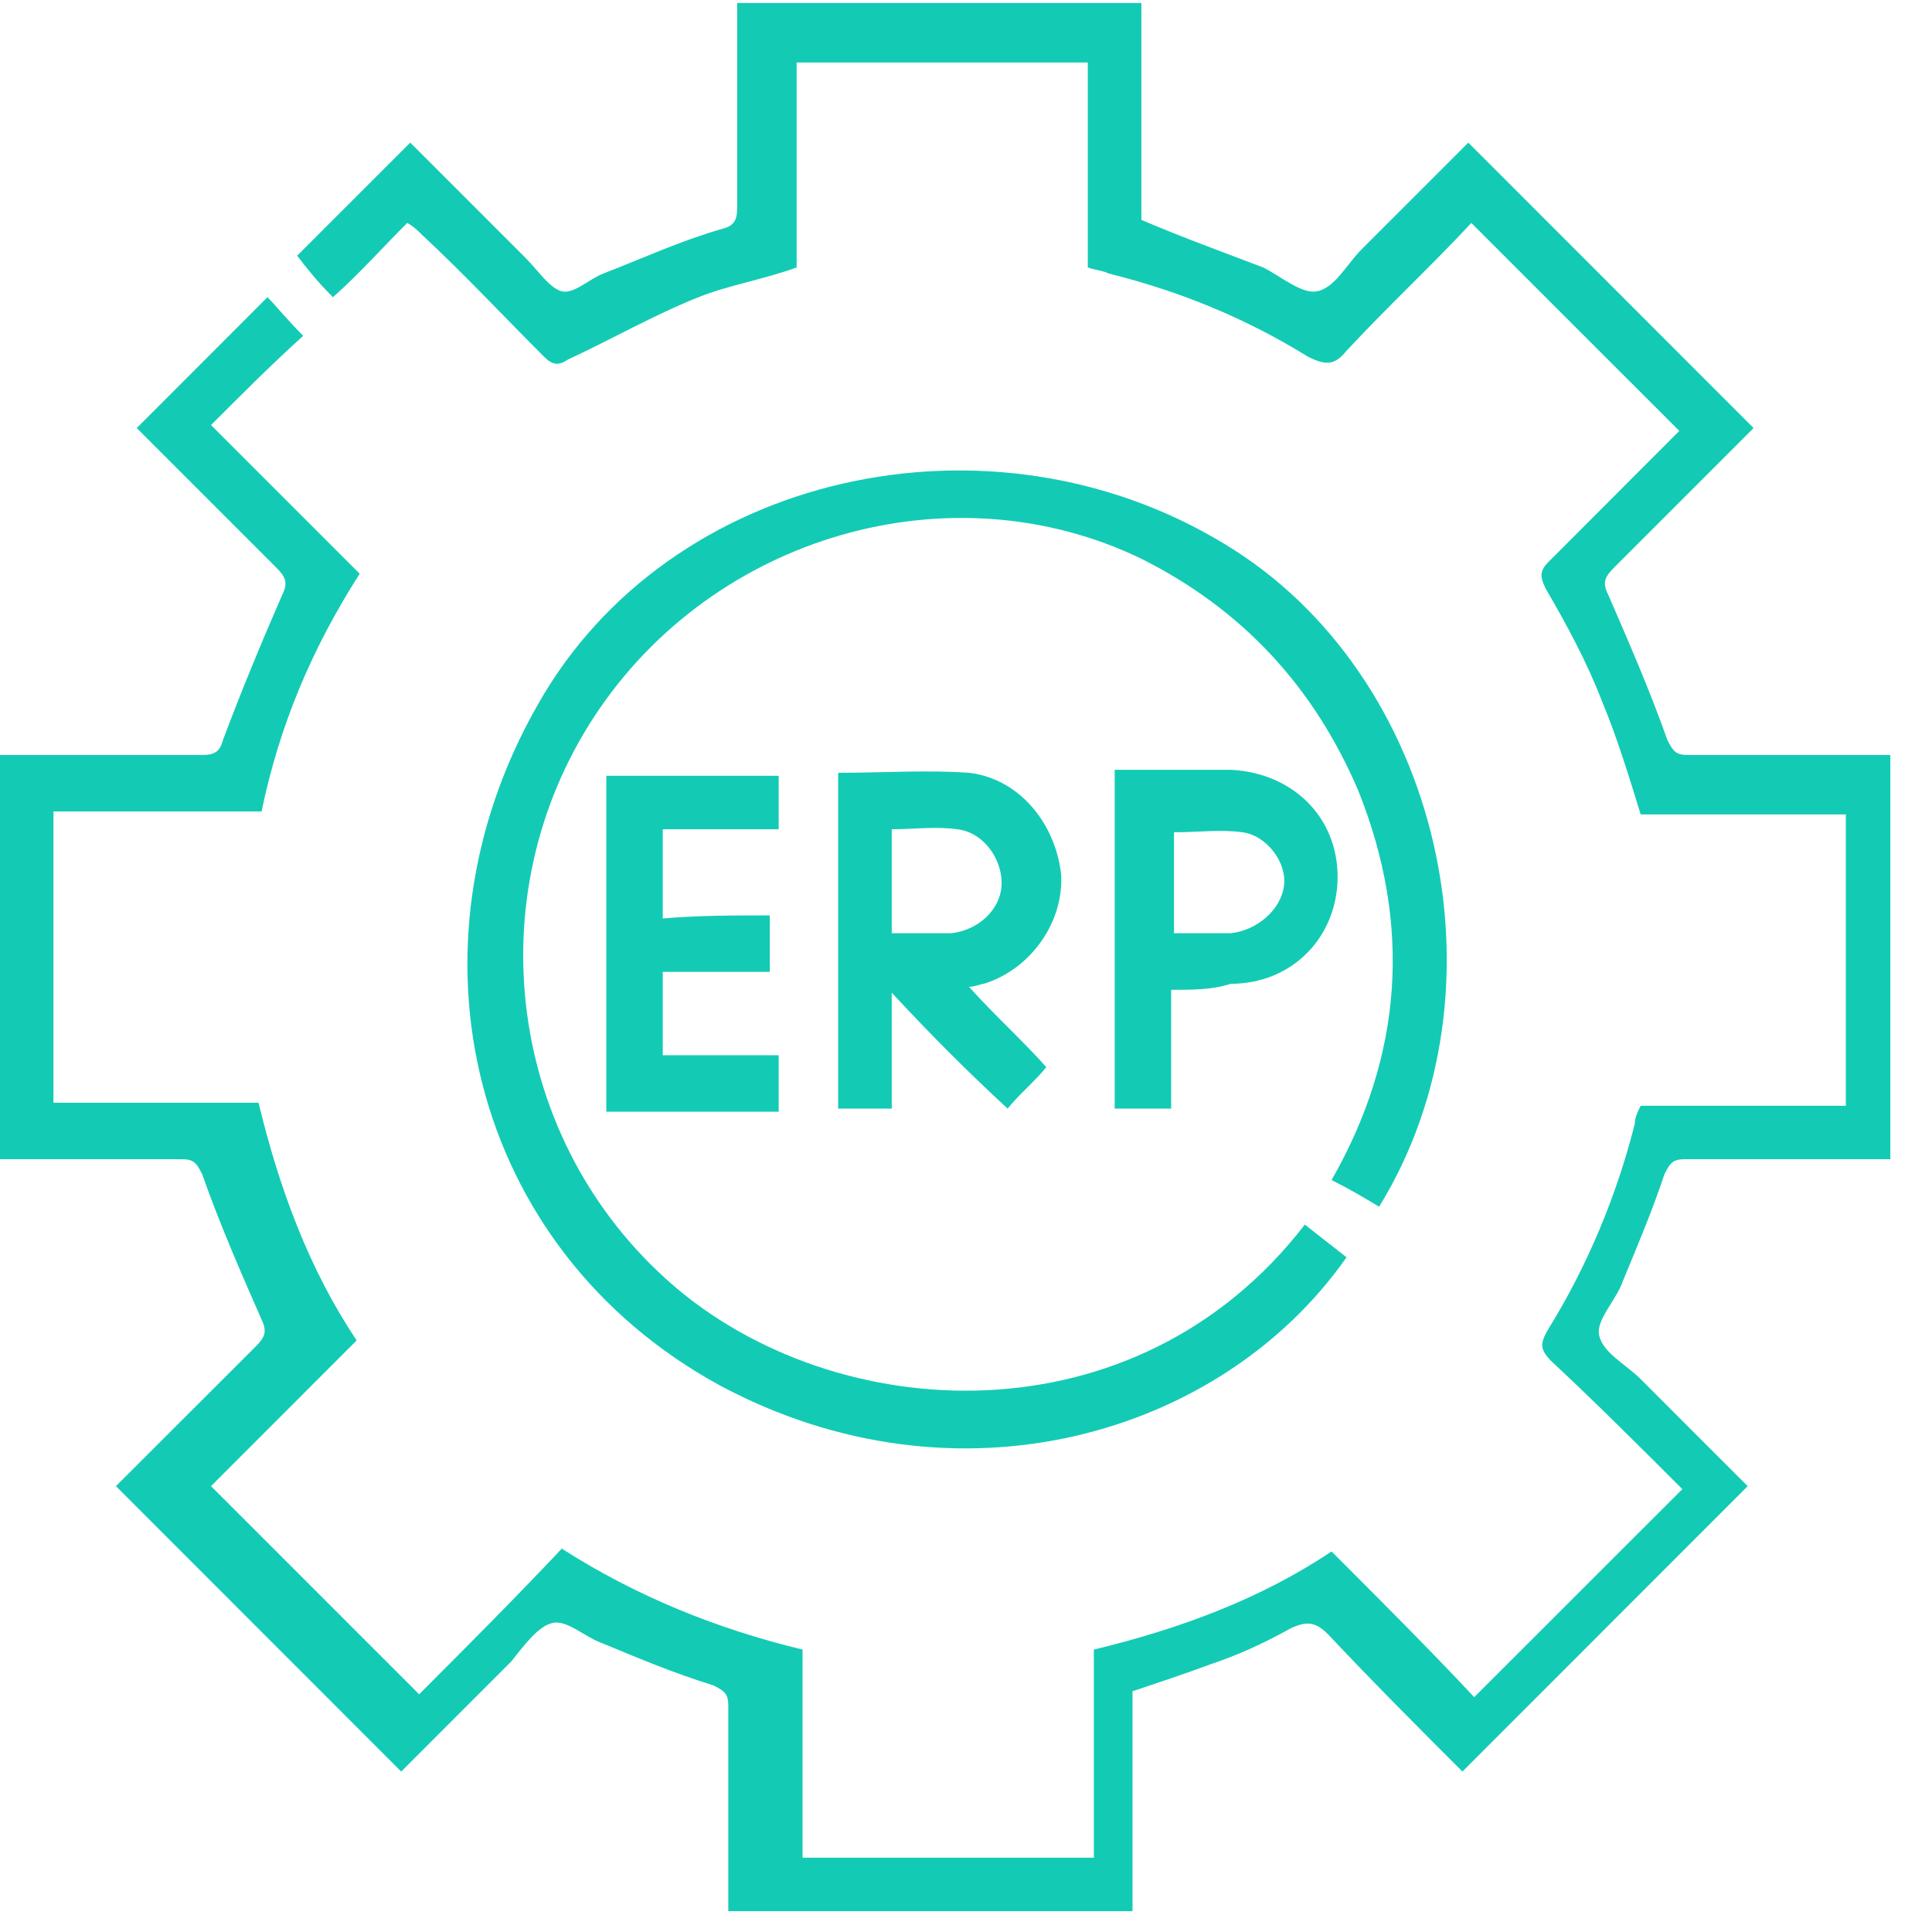 <?xml version="1.0" encoding="UTF-8"?>
<svg xmlns="http://www.w3.org/2000/svg" xmlns:xlink="http://www.w3.org/1999/xlink" width="50px" height="50px" viewBox="0 0 50 50" version="1.1">
<g id="surface1">
<path style=" stroke:none;fill-rule:nonzero;fill:rgb(7.451%,79.608%,70.588%);fill-opacity:1;" d="M 0 19.539 C 1.77 19.539 3.539 19.539 5.23 19.539 C 5.539 19.539 5.691 19.461 5.77 19.152 C 6.23 17.922 6.77 16.617 7.309 15.383 C 7.461 15.078 7.383 14.922 7.152 14.691 C 5.922 13.461 4.691 12.23 3.539 11.078 C 4.691 9.922 5.77 8.848 6.922 7.691 C 7.152 7.922 7.461 8.309 7.848 8.691 C 7.078 9.383 6.309 10.152 5.461 11 C 6.77 12.309 8 13.539 9.309 14.848 C 8.078 16.77 7.23 18.77 6.77 21 C 5 21 3.23 21 1.383 21 C 1.383 23.539 1.383 26 1.383 28.539 C 3.152 28.539 4.922 28.539 6.691 28.539 C 7.23 30.77 8 32.848 9.23 34.691 C 7.922 36 6.691 37.23 5.461 38.461 C 7.309 40.309 9.078 42.078 10.848 43.848 C 12.078 42.617 13.309 41.383 14.539 40.078 C 16.461 41.309 18.539 42.152 20.77 42.691 C 20.77 44.461 20.77 46.23 20.77 48.078 C 23.309 48.078 25.77 48.078 28.309 48.078 C 28.309 46.309 28.309 44.539 28.309 42.691 C 30.539 42.152 32.617 41.383 34.461 40.152 C 35.77 41.461 37 42.691 38.152 43.922 C 40 42.078 41.77 40.309 43.539 38.539 C 42.461 37.461 41.309 36.309 40.152 35.23 C 39.848 34.922 39.848 34.77 40.078 34.383 C 41.078 32.77 41.848 30.922 42.309 29.078 C 42.309 28.922 42.383 28.77 42.461 28.617 C 44.23 28.617 46 28.617 47.77 28.617 C 47.77 26.078 47.77 23.617 47.77 21.078 C 46 21.078 44.23 21.078 42.461 21.078 C 42.152 20.078 41.848 19.078 41.461 18.152 C 41.078 17.152 40.539 16.152 40 15.23 C 39.848 14.922 39.848 14.77 40.078 14.539 C 41.23 13.383 42.383 12.23 43.461 11.152 C 41.691 9.383 39.922 7.617 38.078 5.77 C 37.078 6.848 35.922 7.922 34.848 9.078 C 34.539 9.461 34.309 9.461 33.848 9.23 C 32.23 8.23 30.539 7.539 28.691 7.078 C 28.539 7 28.383 7 28.152 6.922 C 28.152 5.152 28.152 3.383 28.152 1.617 C 25.617 1.617 23.152 1.617 20.617 1.617 C 20.617 3.383 20.617 5.152 20.617 6.922 C 19.77 7.23 18.848 7.383 18.078 7.691 C 16.922 8.152 15.848 8.77 14.691 9.309 C 14.461 9.461 14.309 9.461 14.078 9.23 C 13 8.152 12 7.078 10.922 6.078 C 10.848 6 10.691 5.848 10.539 5.77 C 9.922 6.383 9.309 7.078 8.617 7.691 C 8.23 7.309 7.922 6.922 7.691 6.617 C 8.617 5.691 9.617 4.691 10.617 3.691 C 11.617 4.691 12.617 5.691 13.617 6.691 C 13.922 7 14.23 7.461 14.539 7.539 C 14.848 7.617 15.23 7.23 15.617 7.078 C 16.617 6.691 17.617 6.23 18.691 5.922 C 19 5.848 19.078 5.691 19.078 5.383 C 19.078 3.617 19.078 1.848 19.078 0.078 C 22.539 0.078 26 0.078 29.539 0.078 C 29.539 2 29.539 3.848 29.539 5.691 C 30.617 6.152 31.691 6.539 32.691 6.922 C 33.152 7.152 33.691 7.617 34.078 7.539 C 34.539 7.461 34.848 6.848 35.23 6.461 C 36.152 5.539 37.152 4.539 38 3.691 C 40.461 6.152 42.922 8.617 45.383 11.078 C 44.23 12.23 43 13.461 41.77 14.691 C 41.539 14.922 41.461 15.078 41.617 15.383 C 42.152 16.617 42.691 17.848 43.152 19.152 C 43.309 19.461 43.383 19.539 43.691 19.539 C 45.461 19.539 47.23 19.539 48.922 19.539 C 48.922 23 48.922 26.461 48.922 30 C 47.152 30 45.383 30 43.617 30 C 43.309 30 43.23 30.078 43.078 30.383 C 42.77 31.309 42.383 32.23 42 33.152 C 41.848 33.617 41.309 34.152 41.383 34.539 C 41.461 35 42.078 35.309 42.461 35.691 C 43.383 36.617 44.383 37.617 45.23 38.461 C 42.77 40.922 40.309 43.383 37.848 45.848 C 36.691 44.691 35.539 43.539 34.383 42.309 C 34.078 42 33.848 41.922 33.383 42.152 C 32.691 42.539 32 42.848 31.309 43.078 C 30.691 43.309 30 43.539 29.309 43.77 C 29.309 45.691 29.309 47.539 29.309 49.461 C 25.848 49.461 22.383 49.461 18.848 49.461 C 18.848 47.691 18.848 45.922 18.848 44.152 C 18.848 43.848 18.77 43.77 18.461 43.617 C 17.461 43.309 16.539 42.922 15.617 42.539 C 15.152 42.383 14.691 41.922 14.309 42 C 13.922 42.078 13.539 42.617 13.23 43 C 12.23 44 11.309 44.922 10.383 45.848 C 7.922 43.383 5.461 40.922 3 38.461 C 4.152 37.309 5.383 36.078 6.617 34.848 C 6.848 34.617 6.922 34.461 6.77 34.152 C 6.23 32.922 5.691 31.691 5.23 30.383 C 5.078 30.078 5 30 4.691 30 C 2.922 30 1.152 30 -0.539 30 C 0 26.461 0 23 0 19.539 Z M 0 19.539 "/>
<path style=" stroke:none;fill-rule:nonzero;fill:rgb(7.451%,79.608%,70.588%);fill-opacity:1;" d="M 35.691 31.23 C 35.309 31 34.922 30.77 34.461 30.539 C 36.309 27.309 36.539 23.922 35.152 20.461 C 34 17.77 32.152 15.77 29.539 14.461 C 24.617 12.078 18.461 13.848 15.383 18.539 C 12.309 23.23 13.152 29.539 17.383 33.23 C 21.617 36.922 29.383 37.383 33.77 31.691 C 34.152 32 34.461 32.23 34.848 32.539 C 31.617 37.152 24.77 39.152 18.617 35.848 C 12.152 32.309 10.309 24.539 13.922 18.23 C 17.309 12.23 25.617 10.383 31.691 14.078 C 37.309 17.461 39.152 25.617 35.691 31.23 Z M 35.691 31.23 "/>
<path style=" stroke:none;fill-rule:nonzero;fill:rgb(7.451%,79.608%,70.588%);fill-opacity:1;" d="M 23.078 25.691 C 23.078 26.77 23.078 27.691 23.078 28.691 C 22.617 28.691 22.152 28.691 21.691 28.691 C 21.691 25.77 21.691 22.922 21.691 20 C 22.848 20 24 19.922 25.078 20 C 26.383 20.152 27.309 21.309 27.461 22.617 C 27.539 23.848 26.691 25.078 25.461 25.461 C 25.383 25.461 25.23 25.539 25.078 25.539 C 25.77 26.309 26.461 26.922 27.078 27.617 C 26.77 28 26.383 28.309 26.078 28.691 C 25.078 27.77 24.078 26.77 23.078 25.691 Z M 23.078 24.152 C 23.617 24.152 24.152 24.152 24.617 24.152 C 25.309 24.078 25.922 23.539 25.922 22.848 C 25.922 22.23 25.461 21.539 24.77 21.461 C 24.23 21.383 23.617 21.461 23.078 21.461 C 23.078 22.383 23.078 23.23 23.078 24.152 Z M 23.078 24.152 "/>
<path style=" stroke:none;fill-rule:nonzero;fill:rgb(7.451%,79.608%,70.588%);fill-opacity:1;" d="M 30.309 25.617 C 30.309 26.691 30.309 27.691 30.309 28.691 C 29.77 28.691 29.383 28.691 28.848 28.691 C 28.848 25.77 28.848 22.922 28.848 19.922 C 29.078 19.922 29.23 19.922 29.461 19.922 C 30.23 19.922 31 19.922 31.848 19.922 C 33.461 20 34.617 21.152 34.617 22.691 C 34.617 24.23 33.461 25.461 31.848 25.461 C 31.383 25.617 30.848 25.617 30.309 25.617 Z M 30.383 24.152 C 30.922 24.152 31.383 24.152 31.848 24.152 C 32.539 24.078 33.152 23.539 33.23 22.922 C 33.309 22.309 32.77 21.617 32.152 21.539 C 31.617 21.461 31 21.539 30.383 21.539 C 30.383 22.383 30.383 23.23 30.383 24.152 Z M 30.383 24.152 "/>
<path style=" stroke:none;fill-rule:nonzero;fill:rgb(7.451%,79.608%,70.588%);fill-opacity:1;" d="M 19.922 23.691 C 19.922 24.23 19.922 24.691 19.922 25.152 C 19 25.152 18.078 25.152 17.152 25.152 C 17.152 25.922 17.152 26.539 17.152 27.309 C 18.152 27.309 19.152 27.309 20.152 27.309 C 20.152 27.848 20.152 28.23 20.152 28.77 C 18.691 28.77 17.152 28.77 15.691 28.77 C 15.691 25.848 15.691 23 15.691 20.078 C 17.152 20.078 18.691 20.078 20.152 20.078 C 20.152 20.539 20.152 21 20.152 21.461 C 19.152 21.461 18.152 21.461 17.152 21.461 C 17.152 22.23 17.152 22.922 17.152 23.77 C 18.078 23.691 18.922 23.691 19.922 23.691 Z M 19.922 23.691 "/>
</g>
</svg>
